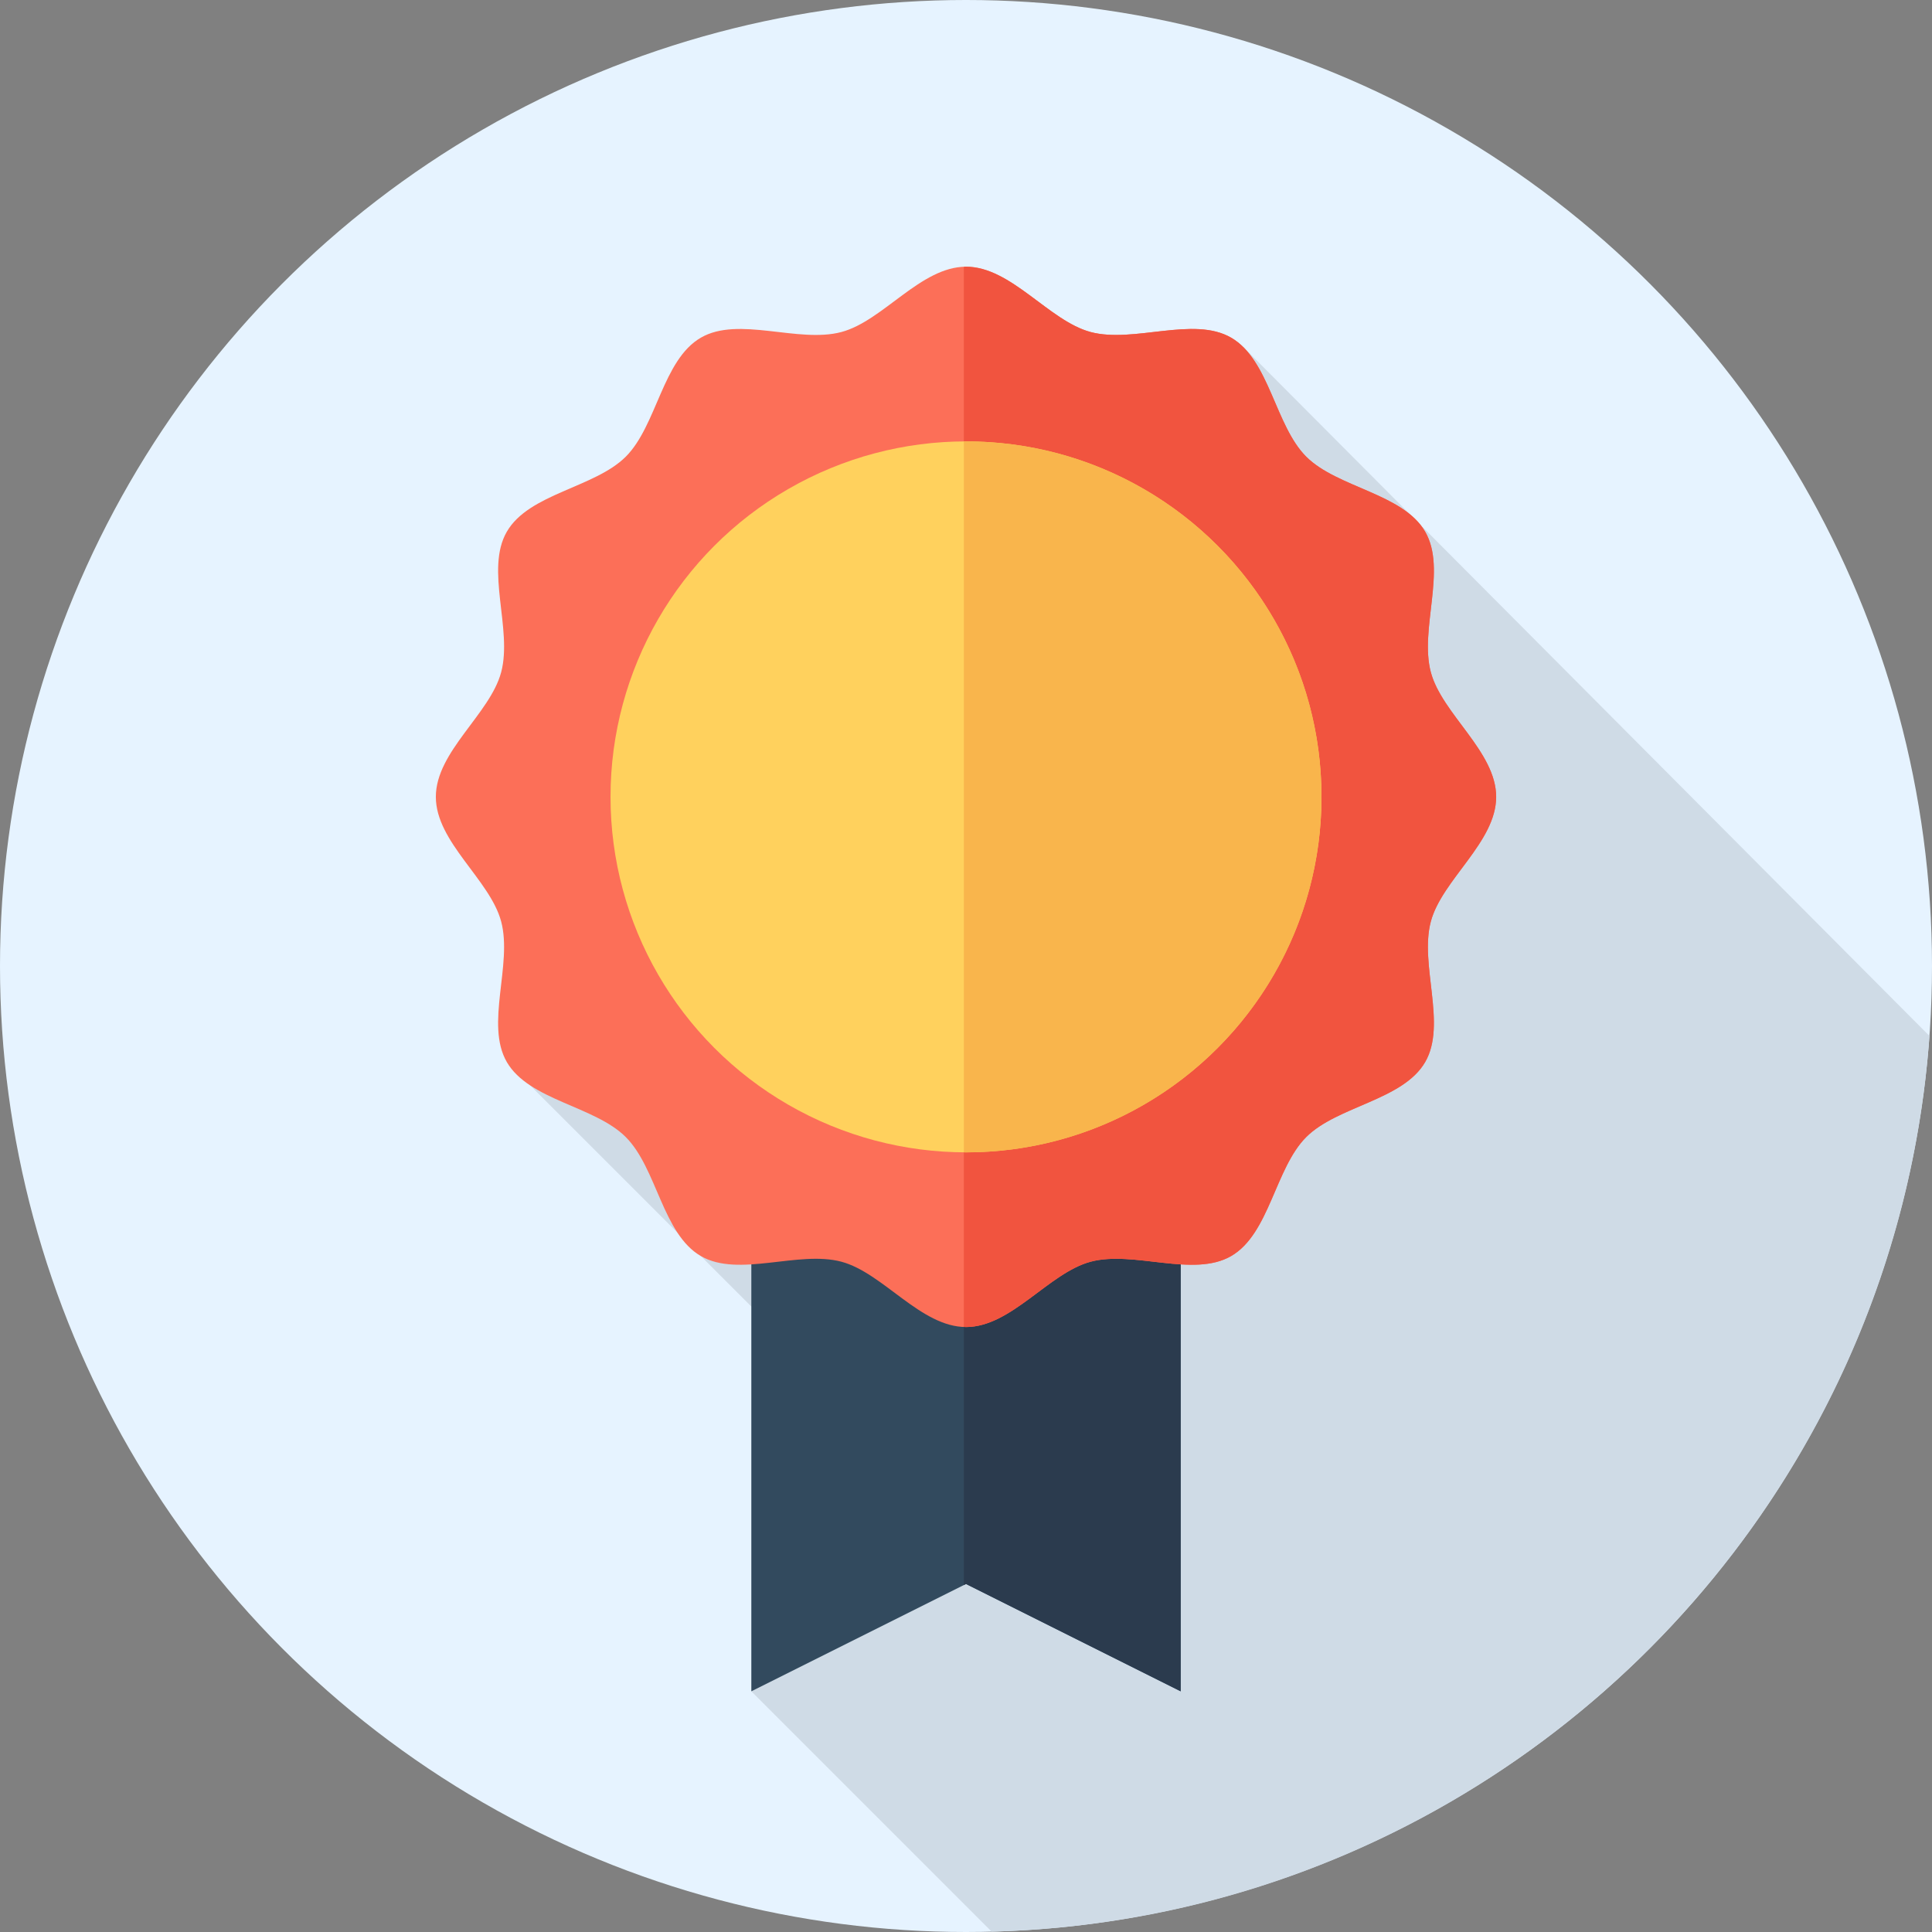 <?xml version="1.0" encoding="iso-8859-1"?>
<!-- Generator: Adobe Illustrator 19.0.0, SVG Export Plug-In . SVG Version: 6.00 Build 0)  -->
<svg version="1.1" id="Layer_1" xmlns="http://www.w3.org/2000/svg" xmlns:xlink="http://www.w3.org/1999/xlink" x="0px" y="0px"
	 viewBox="0 0 512 512" style="enable-background:new 0 0 512 512;" xml:space="preserve">
<rect x="0" y="0" width="512" height="512" fill="#808080" stroke="none"/>
<circle style="fill:#E6F3FF;" cx="256" cy="256" r="256"/>
<path style="fill:#CFDBE6;" d="M262.804,511.909c132.039-3.446,239.176-106.87,248.522-237.361L329.445,91.907L165.064,249.678
	l-30.758,31.761l98.485,98.485l-33.68,68.291L262.804,511.909z"/>
<polygon style="fill:#324A5E;" points="312.889,448.215 256,419.771 199.111,448.215 199.111,277.549 312.889,277.549 "/>
<polygon style="fill:#2B3B4E;" points="255.426,277.549 255.426,420.059 256,419.771 312.889,448.215 312.889,277.549 "/>
<path style="fill:#FC6F58;" d="M115.502,211.178c0-11.998,14.35-21.951,17.308-33.015c3.06-11.448-4.301-27.226,1.498-37.248
	c5.884-10.168,23.281-11.643,31.534-19.896c8.252-8.252,9.728-25.65,19.896-31.534c10.025-5.799,25.8,1.562,37.248-1.498
	C234.051,85.03,244.003,70.68,256,70.68c11.998,0,21.951,14.35,33.015,17.308c11.448,3.06,27.226-4.301,37.248,1.498
	c10.168,5.884,11.643,23.281,19.896,31.534c8.252,8.252,25.65,9.728,31.534,19.896c5.799,10.025-1.562,25.8,1.498,37.248
	c2.958,11.066,17.308,21.016,17.308,33.015c0,11.998-14.35,21.95-17.308,33.014c-3.06,11.448,4.301,27.226-1.498,37.248
	c-5.884,10.168-23.281,11.643-31.534,19.896c-8.252,8.252-9.728,25.65-19.896,31.534c-10.025,5.799-25.8-1.562-37.248,1.498
	c-11.066,2.958-21.018,17.308-33.015,17.308c-11.998,0-21.951-14.35-33.015-17.308c-11.448-3.06-27.226,4.301-37.248-1.498
	c-10.168-5.884-11.643-23.281-19.896-31.534c-8.252-8.252-25.65-9.728-31.534-19.896c-5.799-10.025,1.562-25.8-1.498-37.248
	C129.851,233.127,115.502,223.175,115.502,211.178z"/>
<path style="fill:#F1543F;" d="M379.19,244.193c2.958-11.066,17.308-21.016,17.308-33.015c0-11.997-14.35-21.949-17.308-33.015
	c-3.06-11.448,4.303-27.224-1.498-37.248c-5.884-10.168-23.281-11.643-31.534-19.896c-8.252-8.252-9.728-25.65-19.896-31.534
	c-10.025-5.799-25.8,1.562-37.248-1.498C277.951,85.03,267.998,70.68,256,70.68c-0.193,0-0.381,0.034-0.574,0.041v280.914
	c0.193,0.007,0.381,0.041,0.574,0.041c11.997,0,21.949-14.35,33.015-17.308c11.448-3.06,27.226,4.303,37.248-1.496
	c10.168-5.884,11.643-23.281,19.896-31.534c8.252-8.252,25.65-9.728,31.534-19.896C383.491,271.419,376.13,255.641,379.19,244.193z"
	/>
<circle style="fill:#FFD15D;" cx="256" cy="211.178" r="94.206"/>
<path style="fill:#F9B54C;" d="M256,116.972c-0.193,0-0.381,0.014-0.574,0.016v188.385c0.193,0.002,0.381,0.016,0.574,0.016
	c52.029,0,94.206-42.179,94.206-94.206S308.029,116.972,256,116.972z"/>
<g>
</g>
<g>
</g>
<g>
</g>
<g>
</g>
<g>
</g>
<g>
</g>
<g>
</g>
<g>
</g>
<g>
</g>
<g>
</g>
<g>
</g>
<g>
</g>
<g>
</g>
<g>
</g>
<g>
</g>
</svg>
